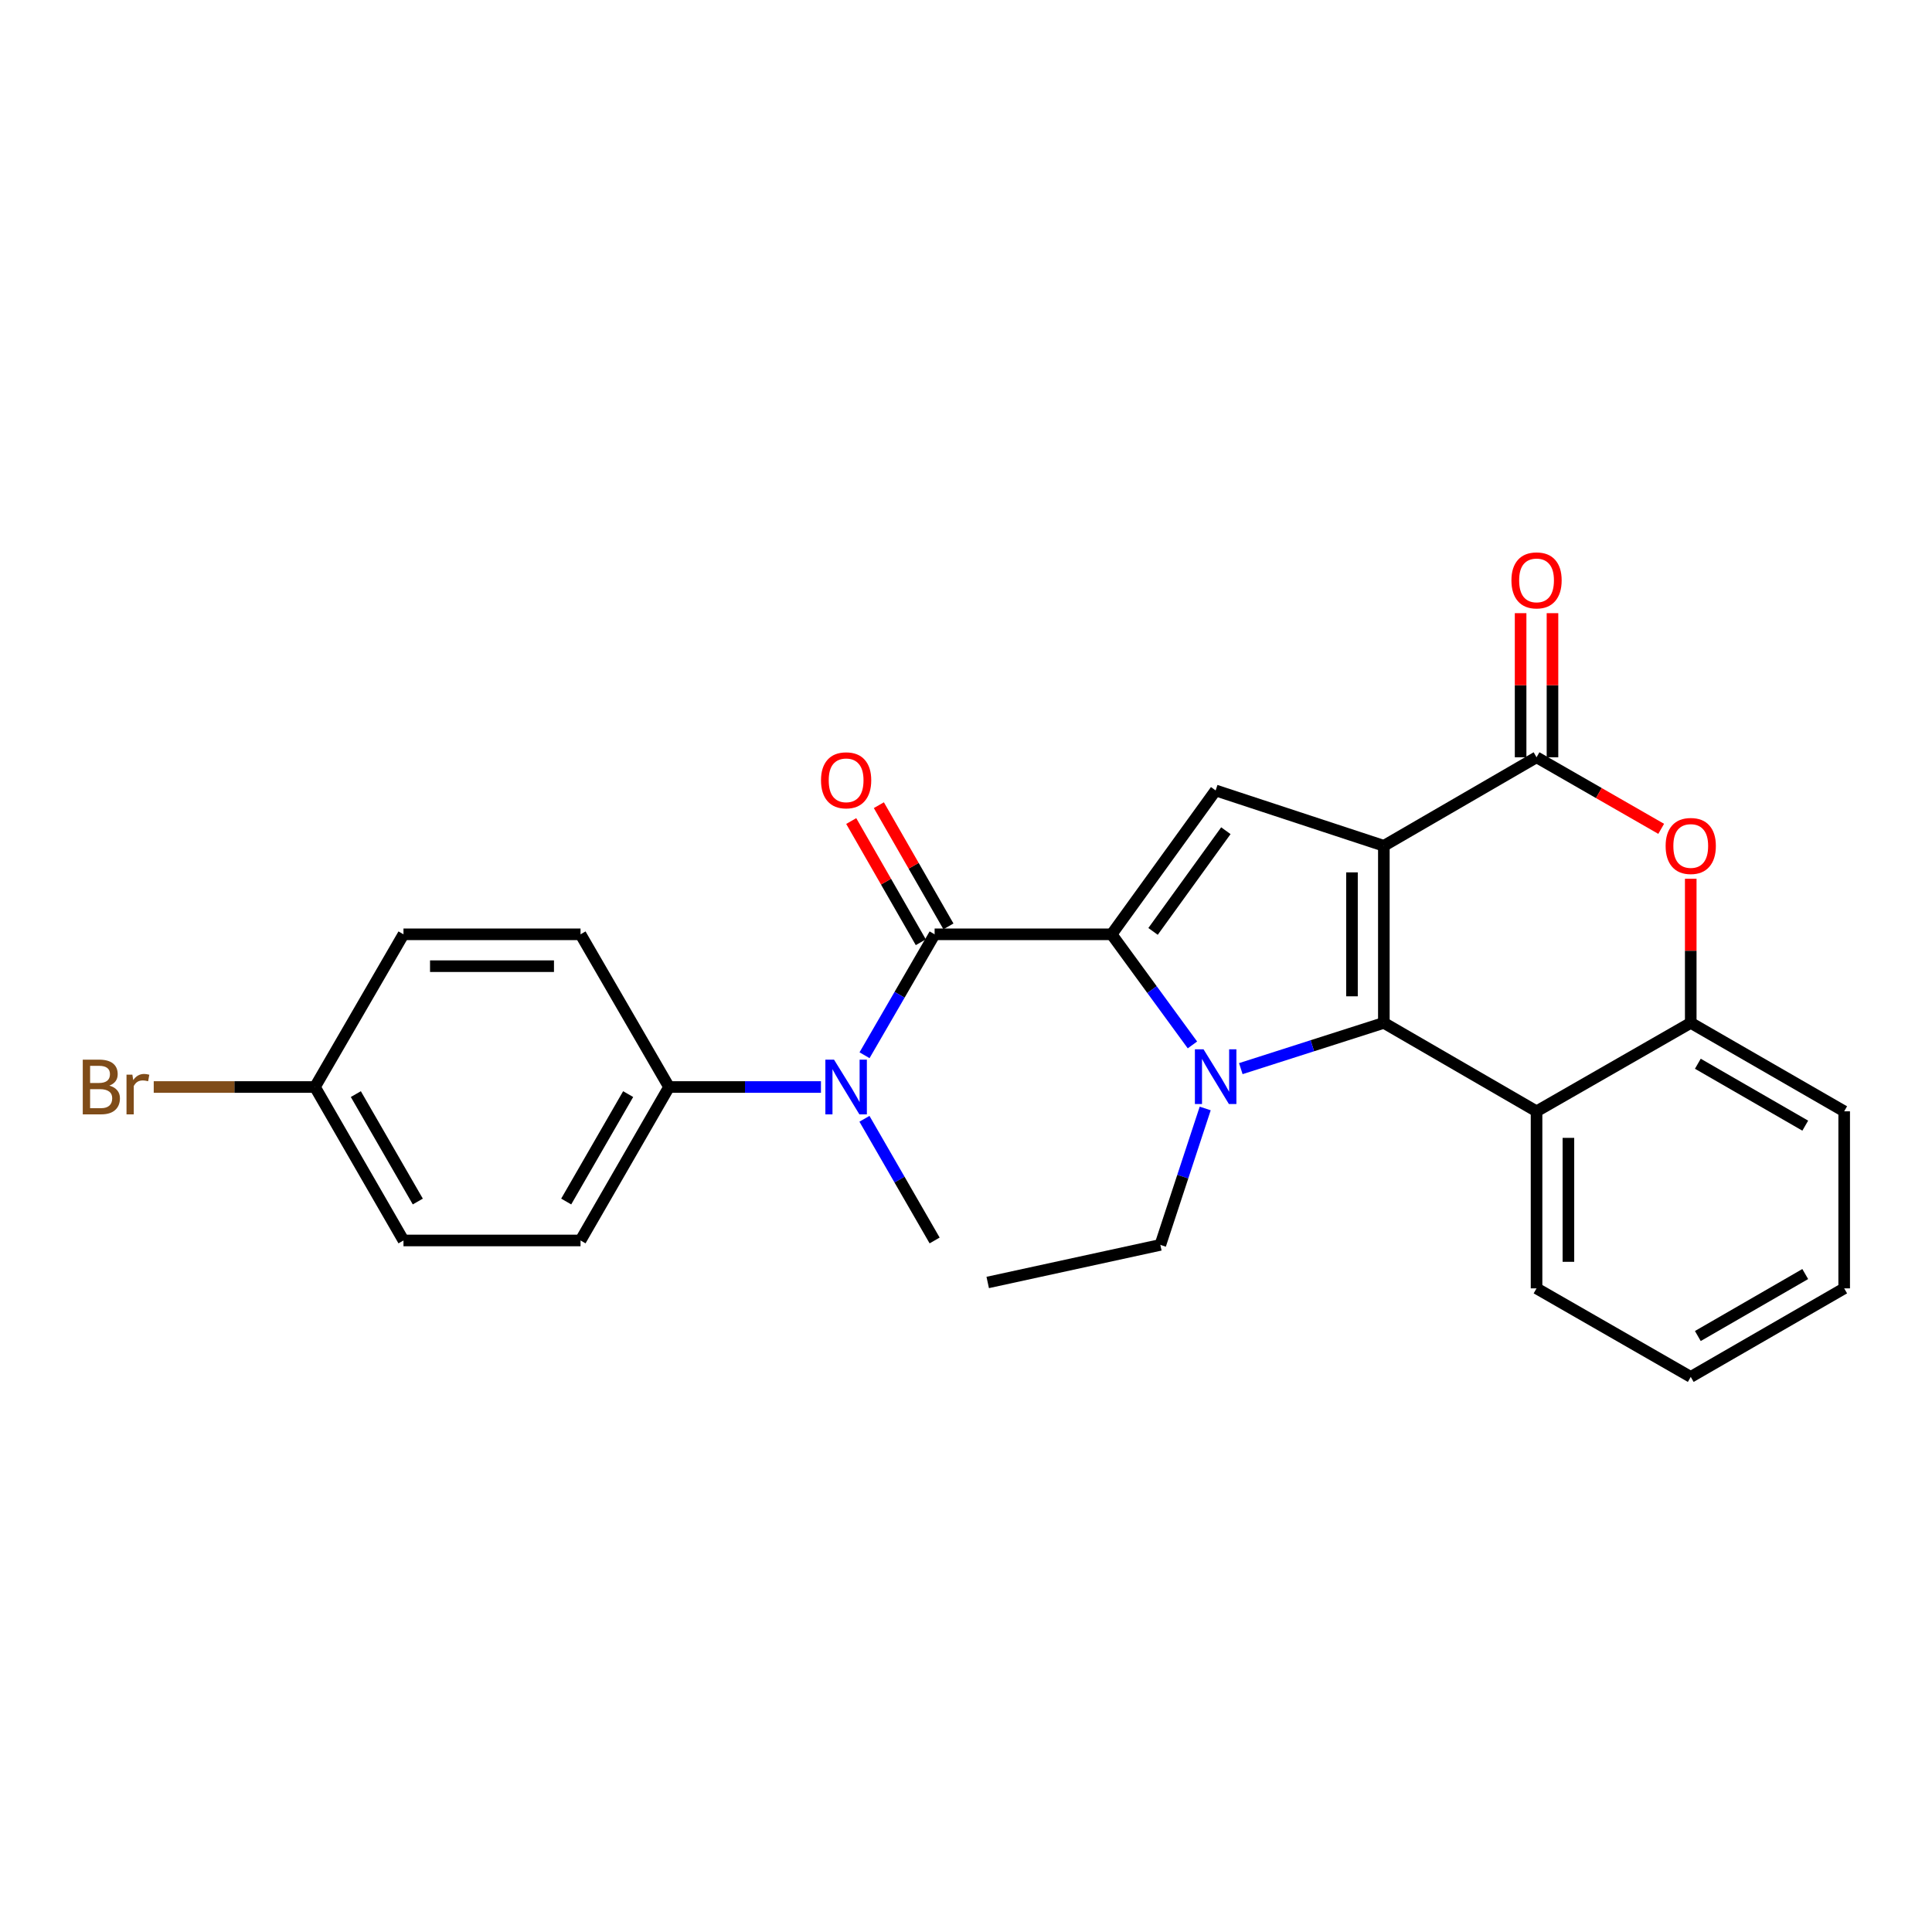 <?xml version='1.0' encoding='iso-8859-1'?>
<svg version='1.1' baseProfile='full'
              xmlns='http://www.w3.org/2000/svg'
                      xmlns:rdkit='http://www.rdkit.org/xml'
                      xmlns:xlink='http://www.w3.org/1999/xlink'
                  xml:space='preserve'
width='1000px' height='1000px' viewBox='0 0 1000 1000'>
<!-- END OF HEADER -->
<rect style='opacity:1.0;fill:#FFFFFF;stroke:none' width='1000' height='1000' x='0' y='0'> </rect>
<path class='bond-0' d='M 716.279,437.792 L 716.279,529.435' style='fill:none;fill-rule:evenodd;stroke:#000000;stroke-width:6px;stroke-linecap:butt;stroke-linejoin:miter;stroke-opacity:1' />
<path class='bond-0' d='M 699.785,451.539 L 699.785,515.689' style='fill:none;fill-rule:evenodd;stroke:#000000;stroke-width:6px;stroke-linecap:butt;stroke-linejoin:miter;stroke-opacity:1' />
<path class='bond-3' d='M 716.279,437.792 L 629.218,409.139' style='fill:none;fill-rule:evenodd;stroke:#000000;stroke-width:6px;stroke-linecap:butt;stroke-linejoin:miter;stroke-opacity:1' />
<path class='bond-4' d='M 716.279,437.792 L 795.314,391.966' style='fill:none;fill-rule:evenodd;stroke:#000000;stroke-width:6px;stroke-linecap:butt;stroke-linejoin:miter;stroke-opacity:1' />
<path class='bond-2' d='M 716.279,529.435 L 679.261,541.28' style='fill:none;fill-rule:evenodd;stroke:#000000;stroke-width:6px;stroke-linecap:butt;stroke-linejoin:miter;stroke-opacity:1' />
<path class='bond-2' d='M 679.261,541.28 L 642.243,553.124' style='fill:none;fill-rule:evenodd;stroke:#0000FF;stroke-width:6px;stroke-linecap:butt;stroke-linejoin:miter;stroke-opacity:1' />
<path class='bond-6' d='M 716.279,529.435 L 795.314,575.216' style='fill:none;fill-rule:evenodd;stroke:#000000;stroke-width:6px;stroke-linecap:butt;stroke-linejoin:miter;stroke-opacity:1' />
<path class='bond-1' d='M 575.374,483.6 L 629.218,409.139' style='fill:none;fill-rule:evenodd;stroke:#000000;stroke-width:6px;stroke-linecap:butt;stroke-linejoin:miter;stroke-opacity:1' />
<path class='bond-1' d='M 596.817,482.096 L 634.507,429.973' style='fill:none;fill-rule:evenodd;stroke:#000000;stroke-width:6px;stroke-linecap:butt;stroke-linejoin:miter;stroke-opacity:1' />
<path class='bond-5' d='M 575.374,483.6 L 483.759,483.6' style='fill:none;fill-rule:evenodd;stroke:#000000;stroke-width:6px;stroke-linecap:butt;stroke-linejoin:miter;stroke-opacity:1' />
<path class='bond-26' d='M 575.374,483.6 L 596.29,512.225' style='fill:none;fill-rule:evenodd;stroke:#000000;stroke-width:6px;stroke-linecap:butt;stroke-linejoin:miter;stroke-opacity:1' />
<path class='bond-26' d='M 596.29,512.225 L 617.205,540.85' style='fill:none;fill-rule:evenodd;stroke:#0000FF;stroke-width:6px;stroke-linecap:butt;stroke-linejoin:miter;stroke-opacity:1' />
<path class='bond-13' d='M 623.809,573.743 L 612.2,609.048' style='fill:none;fill-rule:evenodd;stroke:#0000FF;stroke-width:6px;stroke-linecap:butt;stroke-linejoin:miter;stroke-opacity:1' />
<path class='bond-13' d='M 612.2,609.048 L 600.592,644.353' style='fill:none;fill-rule:evenodd;stroke:#000000;stroke-width:6px;stroke-linecap:butt;stroke-linejoin:miter;stroke-opacity:1' />
<path class='bond-7' d='M 795.314,391.966 L 827.57,410.487' style='fill:none;fill-rule:evenodd;stroke:#000000;stroke-width:6px;stroke-linecap:butt;stroke-linejoin:miter;stroke-opacity:1' />
<path class='bond-7' d='M 827.57,410.487 L 859.826,429.007' style='fill:none;fill-rule:evenodd;stroke:#FF0000;stroke-width:6px;stroke-linecap:butt;stroke-linejoin:miter;stroke-opacity:1' />
<path class='bond-12' d='M 803.561,391.966 L 803.561,354.67' style='fill:none;fill-rule:evenodd;stroke:#000000;stroke-width:6px;stroke-linecap:butt;stroke-linejoin:miter;stroke-opacity:1' />
<path class='bond-12' d='M 803.561,354.67 L 803.561,317.375' style='fill:none;fill-rule:evenodd;stroke:#FF0000;stroke-width:6px;stroke-linecap:butt;stroke-linejoin:miter;stroke-opacity:1' />
<path class='bond-12' d='M 787.066,391.966 L 787.066,354.67' style='fill:none;fill-rule:evenodd;stroke:#000000;stroke-width:6px;stroke-linecap:butt;stroke-linejoin:miter;stroke-opacity:1' />
<path class='bond-12' d='M 787.066,354.67 L 787.066,317.375' style='fill:none;fill-rule:evenodd;stroke:#FF0000;stroke-width:6px;stroke-linecap:butt;stroke-linejoin:miter;stroke-opacity:1' />
<path class='bond-8' d='M 483.759,483.6 L 465.62,514.895' style='fill:none;fill-rule:evenodd;stroke:#000000;stroke-width:6px;stroke-linecap:butt;stroke-linejoin:miter;stroke-opacity:1' />
<path class='bond-8' d='M 465.62,514.895 L 447.482,546.19' style='fill:none;fill-rule:evenodd;stroke:#0000FF;stroke-width:6px;stroke-linecap:butt;stroke-linejoin:miter;stroke-opacity:1' />
<path class='bond-11' d='M 490.911,479.494 L 472.904,448.127' style='fill:none;fill-rule:evenodd;stroke:#000000;stroke-width:6px;stroke-linecap:butt;stroke-linejoin:miter;stroke-opacity:1' />
<path class='bond-11' d='M 472.904,448.127 L 454.897,416.76' style='fill:none;fill-rule:evenodd;stroke:#FF0000;stroke-width:6px;stroke-linecap:butt;stroke-linejoin:miter;stroke-opacity:1' />
<path class='bond-11' d='M 476.607,487.706 L 458.6,456.339' style='fill:none;fill-rule:evenodd;stroke:#000000;stroke-width:6px;stroke-linecap:butt;stroke-linejoin:miter;stroke-opacity:1' />
<path class='bond-11' d='M 458.6,456.339 L 440.593,424.972' style='fill:none;fill-rule:evenodd;stroke:#FF0000;stroke-width:6px;stroke-linecap:butt;stroke-linejoin:miter;stroke-opacity:1' />
<path class='bond-20' d='M 795.314,575.216 L 795.314,666.858' style='fill:none;fill-rule:evenodd;stroke:#000000;stroke-width:6px;stroke-linecap:butt;stroke-linejoin:miter;stroke-opacity:1' />
<path class='bond-20' d='M 811.808,588.962 L 811.808,653.112' style='fill:none;fill-rule:evenodd;stroke:#000000;stroke-width:6px;stroke-linecap:butt;stroke-linejoin:miter;stroke-opacity:1' />
<path class='bond-27' d='M 795.314,575.216 L 875.126,529.435' style='fill:none;fill-rule:evenodd;stroke:#000000;stroke-width:6px;stroke-linecap:butt;stroke-linejoin:miter;stroke-opacity:1' />
<path class='bond-9' d='M 875.126,454.843 L 875.126,492.139' style='fill:none;fill-rule:evenodd;stroke:#FF0000;stroke-width:6px;stroke-linecap:butt;stroke-linejoin:miter;stroke-opacity:1' />
<path class='bond-9' d='M 875.126,492.139 L 875.126,529.435' style='fill:none;fill-rule:evenodd;stroke:#000000;stroke-width:6px;stroke-linecap:butt;stroke-linejoin:miter;stroke-opacity:1' />
<path class='bond-10' d='M 424.92,562.634 L 385.605,562.634' style='fill:none;fill-rule:evenodd;stroke:#0000FF;stroke-width:6px;stroke-linecap:butt;stroke-linejoin:miter;stroke-opacity:1' />
<path class='bond-10' d='M 385.605,562.634 L 346.29,562.634' style='fill:none;fill-rule:evenodd;stroke:#000000;stroke-width:6px;stroke-linecap:butt;stroke-linejoin:miter;stroke-opacity:1' />
<path class='bond-21' d='M 447.439,579.086 L 465.599,610.574' style='fill:none;fill-rule:evenodd;stroke:#0000FF;stroke-width:6px;stroke-linecap:butt;stroke-linejoin:miter;stroke-opacity:1' />
<path class='bond-21' d='M 465.599,610.574 L 483.759,642.062' style='fill:none;fill-rule:evenodd;stroke:#000000;stroke-width:6px;stroke-linecap:butt;stroke-linejoin:miter;stroke-opacity:1' />
<path class='bond-22' d='M 875.126,529.435 L 954.545,575.216' style='fill:none;fill-rule:evenodd;stroke:#000000;stroke-width:6px;stroke-linecap:butt;stroke-linejoin:miter;stroke-opacity:1' />
<path class='bond-22' d='M 878.802,550.592 L 934.395,582.638' style='fill:none;fill-rule:evenodd;stroke:#000000;stroke-width:6px;stroke-linecap:butt;stroke-linejoin:miter;stroke-opacity:1' />
<path class='bond-14' d='M 346.29,562.634 L 300.482,642.062' style='fill:none;fill-rule:evenodd;stroke:#000000;stroke-width:6px;stroke-linecap:butt;stroke-linejoin:miter;stroke-opacity:1' />
<path class='bond-14' d='M 325.131,566.308 L 293.065,621.908' style='fill:none;fill-rule:evenodd;stroke:#000000;stroke-width:6px;stroke-linecap:butt;stroke-linejoin:miter;stroke-opacity:1' />
<path class='bond-15' d='M 346.29,562.634 L 300.482,483.6' style='fill:none;fill-rule:evenodd;stroke:#000000;stroke-width:6px;stroke-linecap:butt;stroke-linejoin:miter;stroke-opacity:1' />
<path class='bond-23' d='M 600.592,644.353 L 511.24,663.807' style='fill:none;fill-rule:evenodd;stroke:#000000;stroke-width:6px;stroke-linecap:butt;stroke-linejoin:miter;stroke-opacity:1' />
<path class='bond-18' d='M 300.482,642.062 L 208.839,642.062' style='fill:none;fill-rule:evenodd;stroke:#000000;stroke-width:6px;stroke-linecap:butt;stroke-linejoin:miter;stroke-opacity:1' />
<path class='bond-17' d='M 300.482,483.6 L 208.839,483.6' style='fill:none;fill-rule:evenodd;stroke:#000000;stroke-width:6px;stroke-linecap:butt;stroke-linejoin:miter;stroke-opacity:1' />
<path class='bond-17' d='M 286.736,500.094 L 222.586,500.094' style='fill:none;fill-rule:evenodd;stroke:#000000;stroke-width:6px;stroke-linecap:butt;stroke-linejoin:miter;stroke-opacity:1' />
<path class='bond-16' d='M 163.022,562.634 L 208.839,483.6' style='fill:none;fill-rule:evenodd;stroke:#000000;stroke-width:6px;stroke-linecap:butt;stroke-linejoin:miter;stroke-opacity:1' />
<path class='bond-19' d='M 163.022,562.634 L 121.296,562.634' style='fill:none;fill-rule:evenodd;stroke:#000000;stroke-width:6px;stroke-linecap:butt;stroke-linejoin:miter;stroke-opacity:1' />
<path class='bond-19' d='M 121.296,562.634 L 79.57,562.634' style='fill:none;fill-rule:evenodd;stroke:#7F4C19;stroke-width:6px;stroke-linecap:butt;stroke-linejoin:miter;stroke-opacity:1' />
<path class='bond-29' d='M 163.022,562.634 L 208.839,642.062' style='fill:none;fill-rule:evenodd;stroke:#000000;stroke-width:6px;stroke-linecap:butt;stroke-linejoin:miter;stroke-opacity:1' />
<path class='bond-29' d='M 184.182,566.307 L 216.254,621.907' style='fill:none;fill-rule:evenodd;stroke:#000000;stroke-width:6px;stroke-linecap:butt;stroke-linejoin:miter;stroke-opacity:1' />
<path class='bond-24' d='M 795.314,666.858 L 875.126,712.684' style='fill:none;fill-rule:evenodd;stroke:#000000;stroke-width:6px;stroke-linecap:butt;stroke-linejoin:miter;stroke-opacity:1' />
<path class='bond-25' d='M 954.545,575.216 L 954.545,666.858' style='fill:none;fill-rule:evenodd;stroke:#000000;stroke-width:6px;stroke-linecap:butt;stroke-linejoin:miter;stroke-opacity:1' />
<path class='bond-28' d='M 875.126,712.684 L 954.545,666.858' style='fill:none;fill-rule:evenodd;stroke:#000000;stroke-width:6px;stroke-linecap:butt;stroke-linejoin:miter;stroke-opacity:1' />
<path class='bond-28' d='M 878.796,691.524 L 934.389,659.446' style='fill:none;fill-rule:evenodd;stroke:#000000;stroke-width:6px;stroke-linecap:butt;stroke-linejoin:miter;stroke-opacity:1' />
<path  class='atom-3' d='M 622.958 543.132
L 632.238 558.132
Q 633.158 559.612, 634.638 562.292
Q 636.118 564.972, 636.198 565.132
L 636.198 543.132
L 639.958 543.132
L 639.958 571.452
L 636.078 571.452
L 626.118 555.052
Q 624.958 553.132, 623.718 550.932
Q 622.518 548.732, 622.158 548.052
L 622.158 571.452
L 618.478 571.452
L 618.478 543.132
L 622.958 543.132
' fill='#0000FF'/>
<path  class='atom-8' d='M 862.126 437.872
Q 862.126 431.072, 865.486 427.272
Q 868.846 423.472, 875.126 423.472
Q 881.406 423.472, 884.766 427.272
Q 888.126 431.072, 888.126 437.872
Q 888.126 444.752, 884.726 448.672
Q 881.326 452.552, 875.126 452.552
Q 868.886 452.552, 865.486 448.672
Q 862.126 444.792, 862.126 437.872
M 875.126 449.352
Q 879.446 449.352, 881.766 446.472
Q 884.126 443.552, 884.126 437.872
Q 884.126 432.312, 881.766 429.512
Q 879.446 426.672, 875.126 426.672
Q 870.806 426.672, 868.446 429.472
Q 866.126 432.272, 866.126 437.872
Q 866.126 443.592, 868.446 446.472
Q 870.806 449.352, 875.126 449.352
' fill='#FF0000'/>
<path  class='atom-9' d='M 431.691 548.474
L 440.971 563.474
Q 441.891 564.954, 443.371 567.634
Q 444.851 570.314, 444.931 570.474
L 444.931 548.474
L 448.691 548.474
L 448.691 576.794
L 444.811 576.794
L 434.851 560.394
Q 433.691 558.474, 432.451 556.274
Q 431.251 554.074, 430.891 553.394
L 430.891 576.794
L 427.211 576.794
L 427.211 548.474
L 431.691 548.474
' fill='#0000FF'/>
<path  class='atom-12' d='M 424.951 403.885
Q 424.951 397.085, 428.311 393.285
Q 431.671 389.485, 437.951 389.485
Q 444.231 389.485, 447.591 393.285
Q 450.951 397.085, 450.951 403.885
Q 450.951 410.765, 447.551 414.685
Q 444.151 418.565, 437.951 418.565
Q 431.711 418.565, 428.311 414.685
Q 424.951 410.805, 424.951 403.885
M 437.951 415.365
Q 442.271 415.365, 444.591 412.485
Q 446.951 409.565, 446.951 403.885
Q 446.951 398.325, 444.591 395.525
Q 442.271 392.685, 437.951 392.685
Q 433.631 392.685, 431.271 395.485
Q 428.951 398.285, 428.951 403.885
Q 428.951 409.605, 431.271 412.485
Q 433.631 415.365, 437.951 415.365
' fill='#FF0000'/>
<path  class='atom-13' d='M 782.314 300.403
Q 782.314 293.603, 785.674 289.803
Q 789.034 286.003, 795.314 286.003
Q 801.594 286.003, 804.954 289.803
Q 808.314 293.603, 808.314 300.403
Q 808.314 307.283, 804.914 311.203
Q 801.514 315.083, 795.314 315.083
Q 789.074 315.083, 785.674 311.203
Q 782.314 307.323, 782.314 300.403
M 795.314 311.883
Q 799.634 311.883, 801.954 309.003
Q 804.314 306.083, 804.314 300.403
Q 804.314 294.843, 801.954 292.043
Q 799.634 289.203, 795.314 289.203
Q 790.994 289.203, 788.634 292.003
Q 786.314 294.803, 786.314 300.403
Q 786.314 306.123, 788.634 309.003
Q 790.994 311.883, 795.314 311.883
' fill='#FF0000'/>
<path  class='atom-20' d='M 56.599 561.914
Q 59.319 562.674, 60.679 564.354
Q 62.08 565.994, 62.08 568.434
Q 62.08 572.354, 59.559 574.594
Q 57.08 576.794, 52.359 576.794
L 42.84 576.794
L 42.84 548.474
L 51.2 548.474
Q 56.039 548.474, 58.48 550.434
Q 60.919 552.394, 60.919 555.994
Q 60.919 560.274, 56.599 561.914
M 46.639 551.674
L 46.639 560.554
L 51.2 560.554
Q 53.999 560.554, 55.44 559.434
Q 56.919 558.274, 56.919 555.994
Q 56.919 551.674, 51.2 551.674
L 46.639 551.674
M 52.359 573.594
Q 55.12 573.594, 56.599 572.274
Q 58.08 570.954, 58.08 568.434
Q 58.08 566.114, 56.44 564.954
Q 54.84 563.754, 51.76 563.754
L 46.639 563.754
L 46.639 573.594
L 52.359 573.594
' fill='#7F4C19'/>
<path  class='atom-20' d='M 68.519 556.234
L 68.96 559.074
Q 71.12 555.874, 74.639 555.874
Q 75.76 555.874, 77.279 556.274
L 76.68 559.634
Q 74.96 559.234, 73.999 559.234
Q 72.32 559.234, 71.2 559.914
Q 70.12 560.554, 69.24 562.114
L 69.24 576.794
L 65.48 576.794
L 65.48 556.234
L 68.519 556.234
' fill='#7F4C19'/>
</svg>
